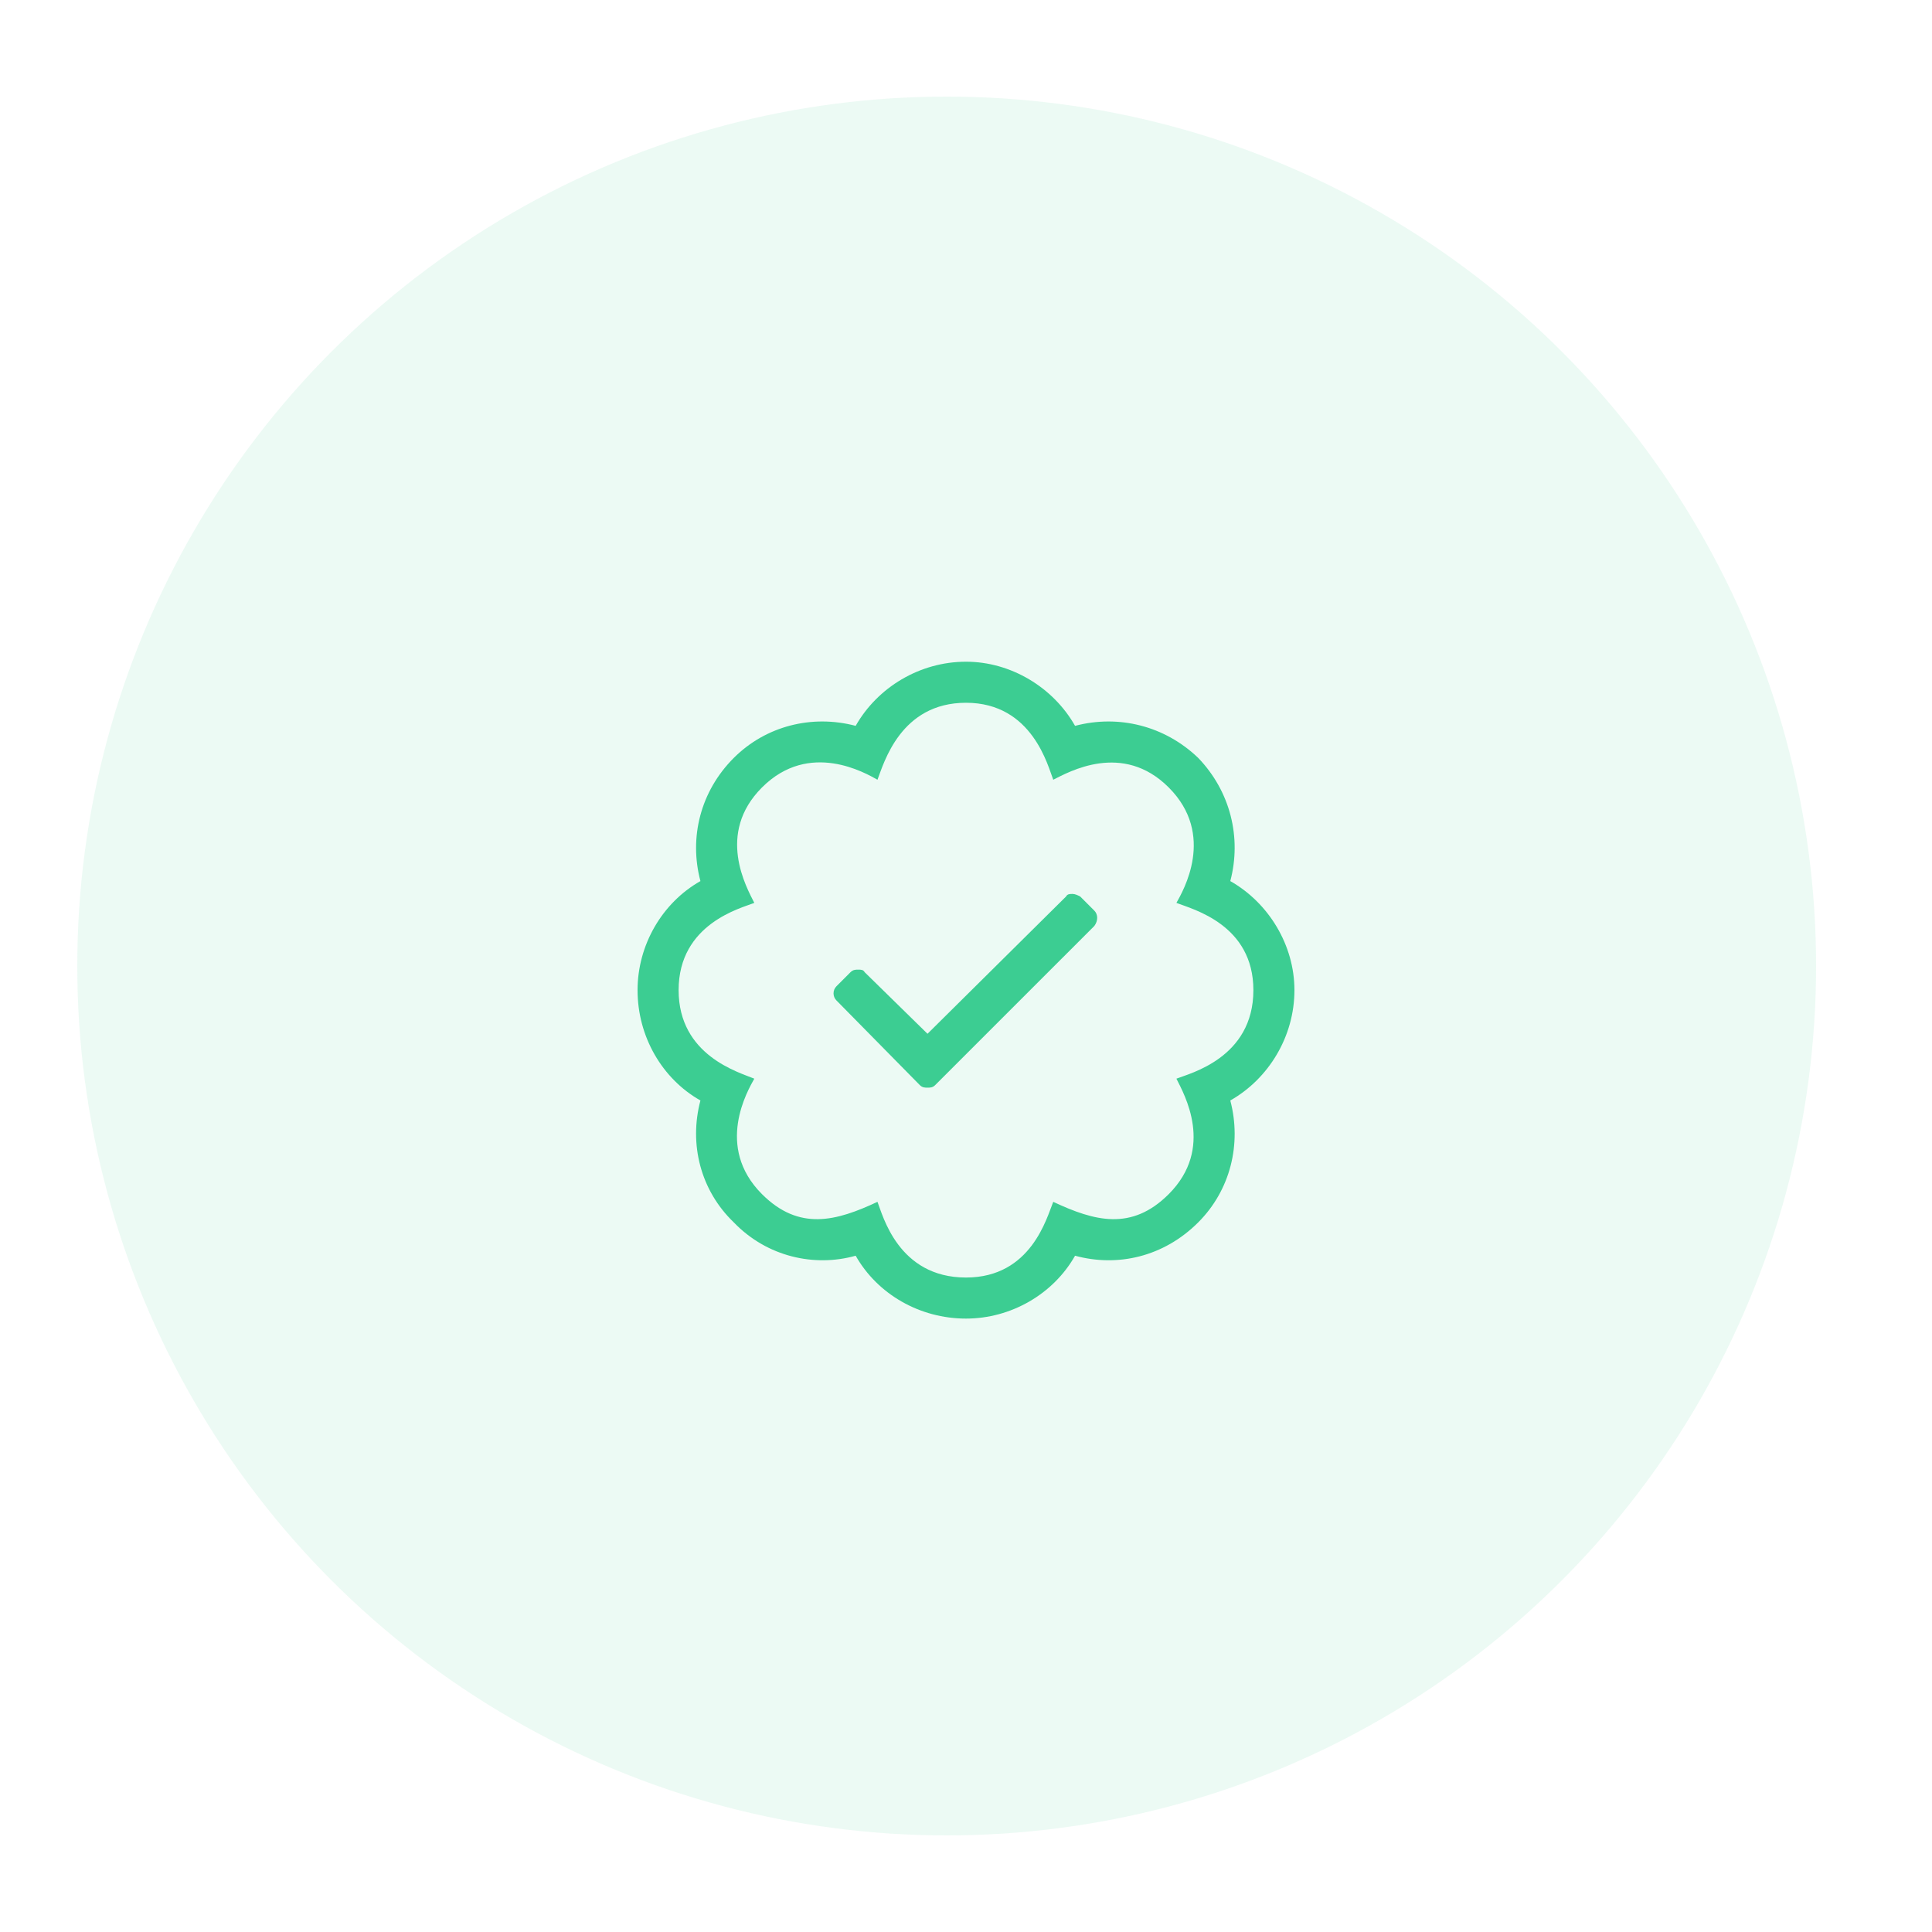 <svg width="100" height="100" viewBox="0 0 100 100" fill="none" xmlns="http://www.w3.org/2000/svg">
<circle opacity="0.1" cx="49" cy="50" r="45" fill="#3CCD92"/>
<path d="M55.91 46.402C55.777 46.336 55.645 46.27 55.512 46.27C55.379 46.27 55.246 46.27 55.18 46.402L48.008 53.508L44.754 50.32C44.688 50.188 44.555 50.188 44.422 50.188C44.289 50.188 44.156 50.188 44.023 50.32L43.293 51.051C43.094 51.25 43.094 51.582 43.293 51.781L47.609 56.164C47.742 56.297 47.875 56.297 48.008 56.297C48.141 56.297 48.273 56.297 48.406 56.164L56.641 47.93C56.84 47.664 56.84 47.332 56.641 47.133L55.91 46.402ZM67 51.25C67 48.926 65.672 46.734 63.68 45.605C64.277 43.348 63.68 40.957 62.02 39.23C60.293 37.57 57.902 36.973 55.645 37.57C54.516 35.578 52.324 34.25 50 34.25C47.609 34.25 45.418 35.578 44.289 37.57C42.031 36.973 39.641 37.57 37.98 39.23C36.254 40.957 35.656 43.348 36.254 45.605C34.262 46.734 33 48.926 33 51.25C33 53.641 34.262 55.832 36.254 56.961C35.656 59.219 36.254 61.609 37.98 63.27C39.707 65.062 42.164 65.594 44.289 64.996C45.418 66.988 47.609 68.25 50 68.25C52.324 68.25 54.516 66.988 55.645 64.996C57.836 65.594 60.227 65.062 62.02 63.27C63.68 61.609 64.277 59.219 63.68 56.961C65.672 55.832 67 53.641 67 51.25ZM60.891 55.832C61.289 56.629 62.883 59.418 60.492 61.809C58.566 63.734 56.641 63.203 54.516 62.207C54.184 63.004 53.387 66.125 50 66.125C46.48 66.125 45.684 62.871 45.418 62.207C43.293 63.203 41.367 63.734 39.441 61.809C36.984 59.352 38.711 56.43 39.043 55.832C38.246 55.5 35.125 54.637 35.125 51.25C35.125 47.797 38.379 47 39.043 46.734C38.645 45.938 37.051 43.148 39.441 40.758C41.898 38.301 44.82 40.027 45.418 40.359C45.75 39.496 46.613 36.375 50 36.375C53.453 36.375 54.25 39.695 54.516 40.359C55.312 39.961 58.102 38.367 60.492 40.758C62.949 43.215 61.223 46.137 60.891 46.734C61.754 47.066 64.875 47.863 64.875 51.25C64.875 54.77 61.555 55.566 60.891 55.832Z" fill="#3CCD92"/>
</svg>
